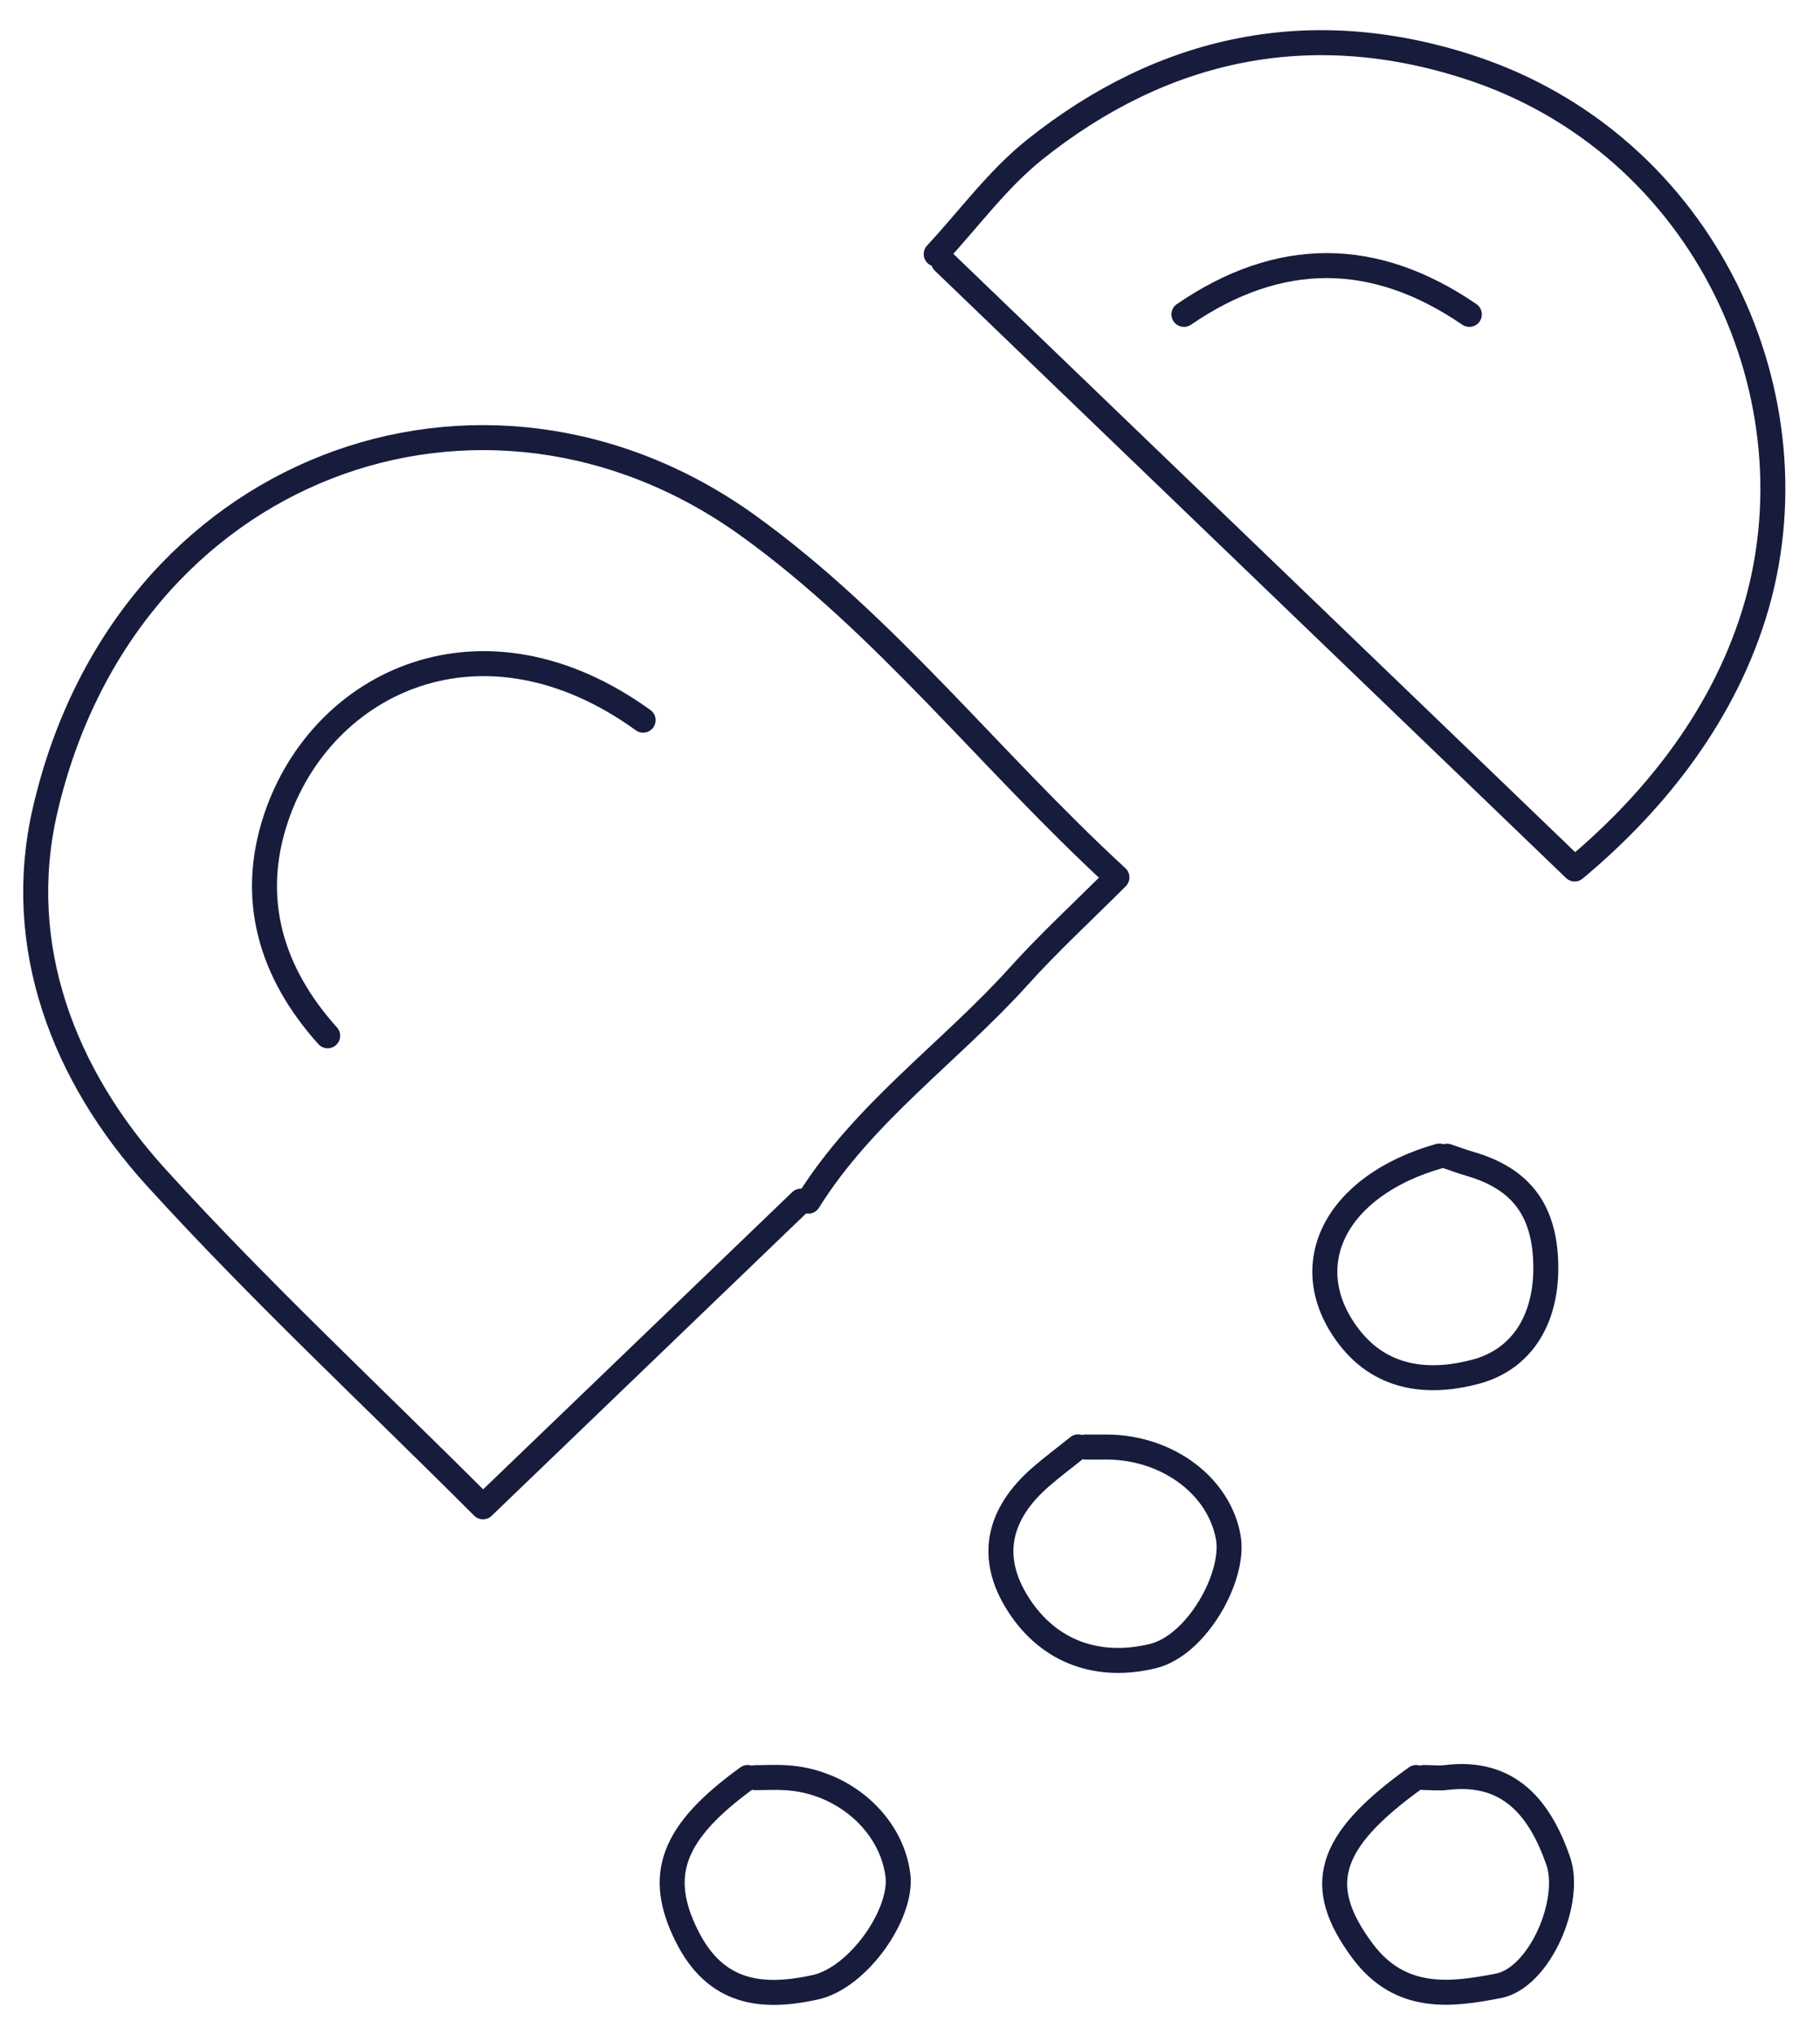 <svg width="51" height="57" viewBox="0 0 51 57" fill="none" xmlns="http://www.w3.org/2000/svg">
<path d="M26.441 7.332C32.304 12.973 38.173 18.614 44.125 24.339C46.183 22.625 48.2 20.251 49.147 17.216C51.033 11.175 47.8 4.036 41.17 1.881C36.741 0.441 32.616 1.296 28.987 4.196C27.952 5.025 27.144 6.137 26.234 7.117" stroke="#171C3D" stroke-width="0.7" stroke-linecap="round" stroke-linejoin="round"/>
<path d="M22.652 33.642C24.206 31.154 26.626 29.474 28.554 27.336C29.383 26.414 30.301 25.572 31.299 24.574C27.716 21.278 24.812 17.49 20.956 14.716C13.551 9.395 3.494 13.002 1.259 22.714C0.392 26.485 1.769 30.114 4.374 32.977C7.275 36.167 10.444 39.114 13.534 42.204C16.573 39.283 19.508 36.462 22.442 33.642" stroke="#171C3D" stroke-width="0.7" stroke-linecap="round" stroke-linejoin="round"/>
<path d="M18.022 20.171C13.53 16.929 9.018 19.076 7.734 22.915C6.976 25.176 7.591 27.243 9.182 29.011" stroke="#171C3D" stroke-width="0.7" stroke-linecap="round" stroke-linejoin="round"/>
<path d="M41.174 8.806C38.509 6.983 35.84 6.983 33.176 8.806" stroke="#171C3D" stroke-width="0.7" stroke-linecap="round" stroke-linejoin="round"/>
<path d="M40.332 32.379C37.398 33.212 36.287 35.465 37.798 37.439C38.762 38.697 40.156 38.744 41.368 38.415C42.601 38.079 43.308 37.026 43.317 35.54C43.321 33.945 42.66 33.019 41.178 32.594C40.964 32.531 40.758 32.455 40.547 32.383" stroke="#171C3D" stroke-width="0.7" stroke-linecap="round" stroke-linejoin="round"/>
<path d="M30.212 40.525C29.863 40.807 29.501 41.073 29.16 41.371C27.99 42.39 27.678 43.603 28.537 44.941C29.417 46.309 30.814 46.747 32.305 46.385C33.538 46.086 34.616 44.154 34.418 43.055C34.161 41.624 32.73 40.551 31.05 40.53C30.84 40.53 30.629 40.53 30.419 40.53" stroke="#171C3D" stroke-width="0.7" stroke-linecap="round" stroke-linejoin="round"/>
<path d="M20.952 49.785C18.797 51.339 18.409 52.543 19.243 54.218C20.055 55.856 21.36 55.986 22.842 55.662C24.05 55.397 25.296 53.608 25.161 52.522C24.976 51.061 23.612 49.874 22.004 49.79C21.726 49.773 21.444 49.79 21.162 49.79" stroke="#171C3D" stroke-width="0.7" stroke-linecap="round" stroke-linejoin="round"/>
<path d="M39.684 49.786C37.154 51.596 36.838 52.838 38.185 54.648C39.251 56.075 40.686 55.873 41.987 55.621C43.14 55.398 44.062 53.259 43.662 52.114C43.161 50.683 42.311 49.567 40.526 49.786C40.32 49.812 40.105 49.786 39.895 49.786" stroke="#171C3D" stroke-width="0.7" stroke-linecap="round" stroke-linejoin="round"/>
</svg>
